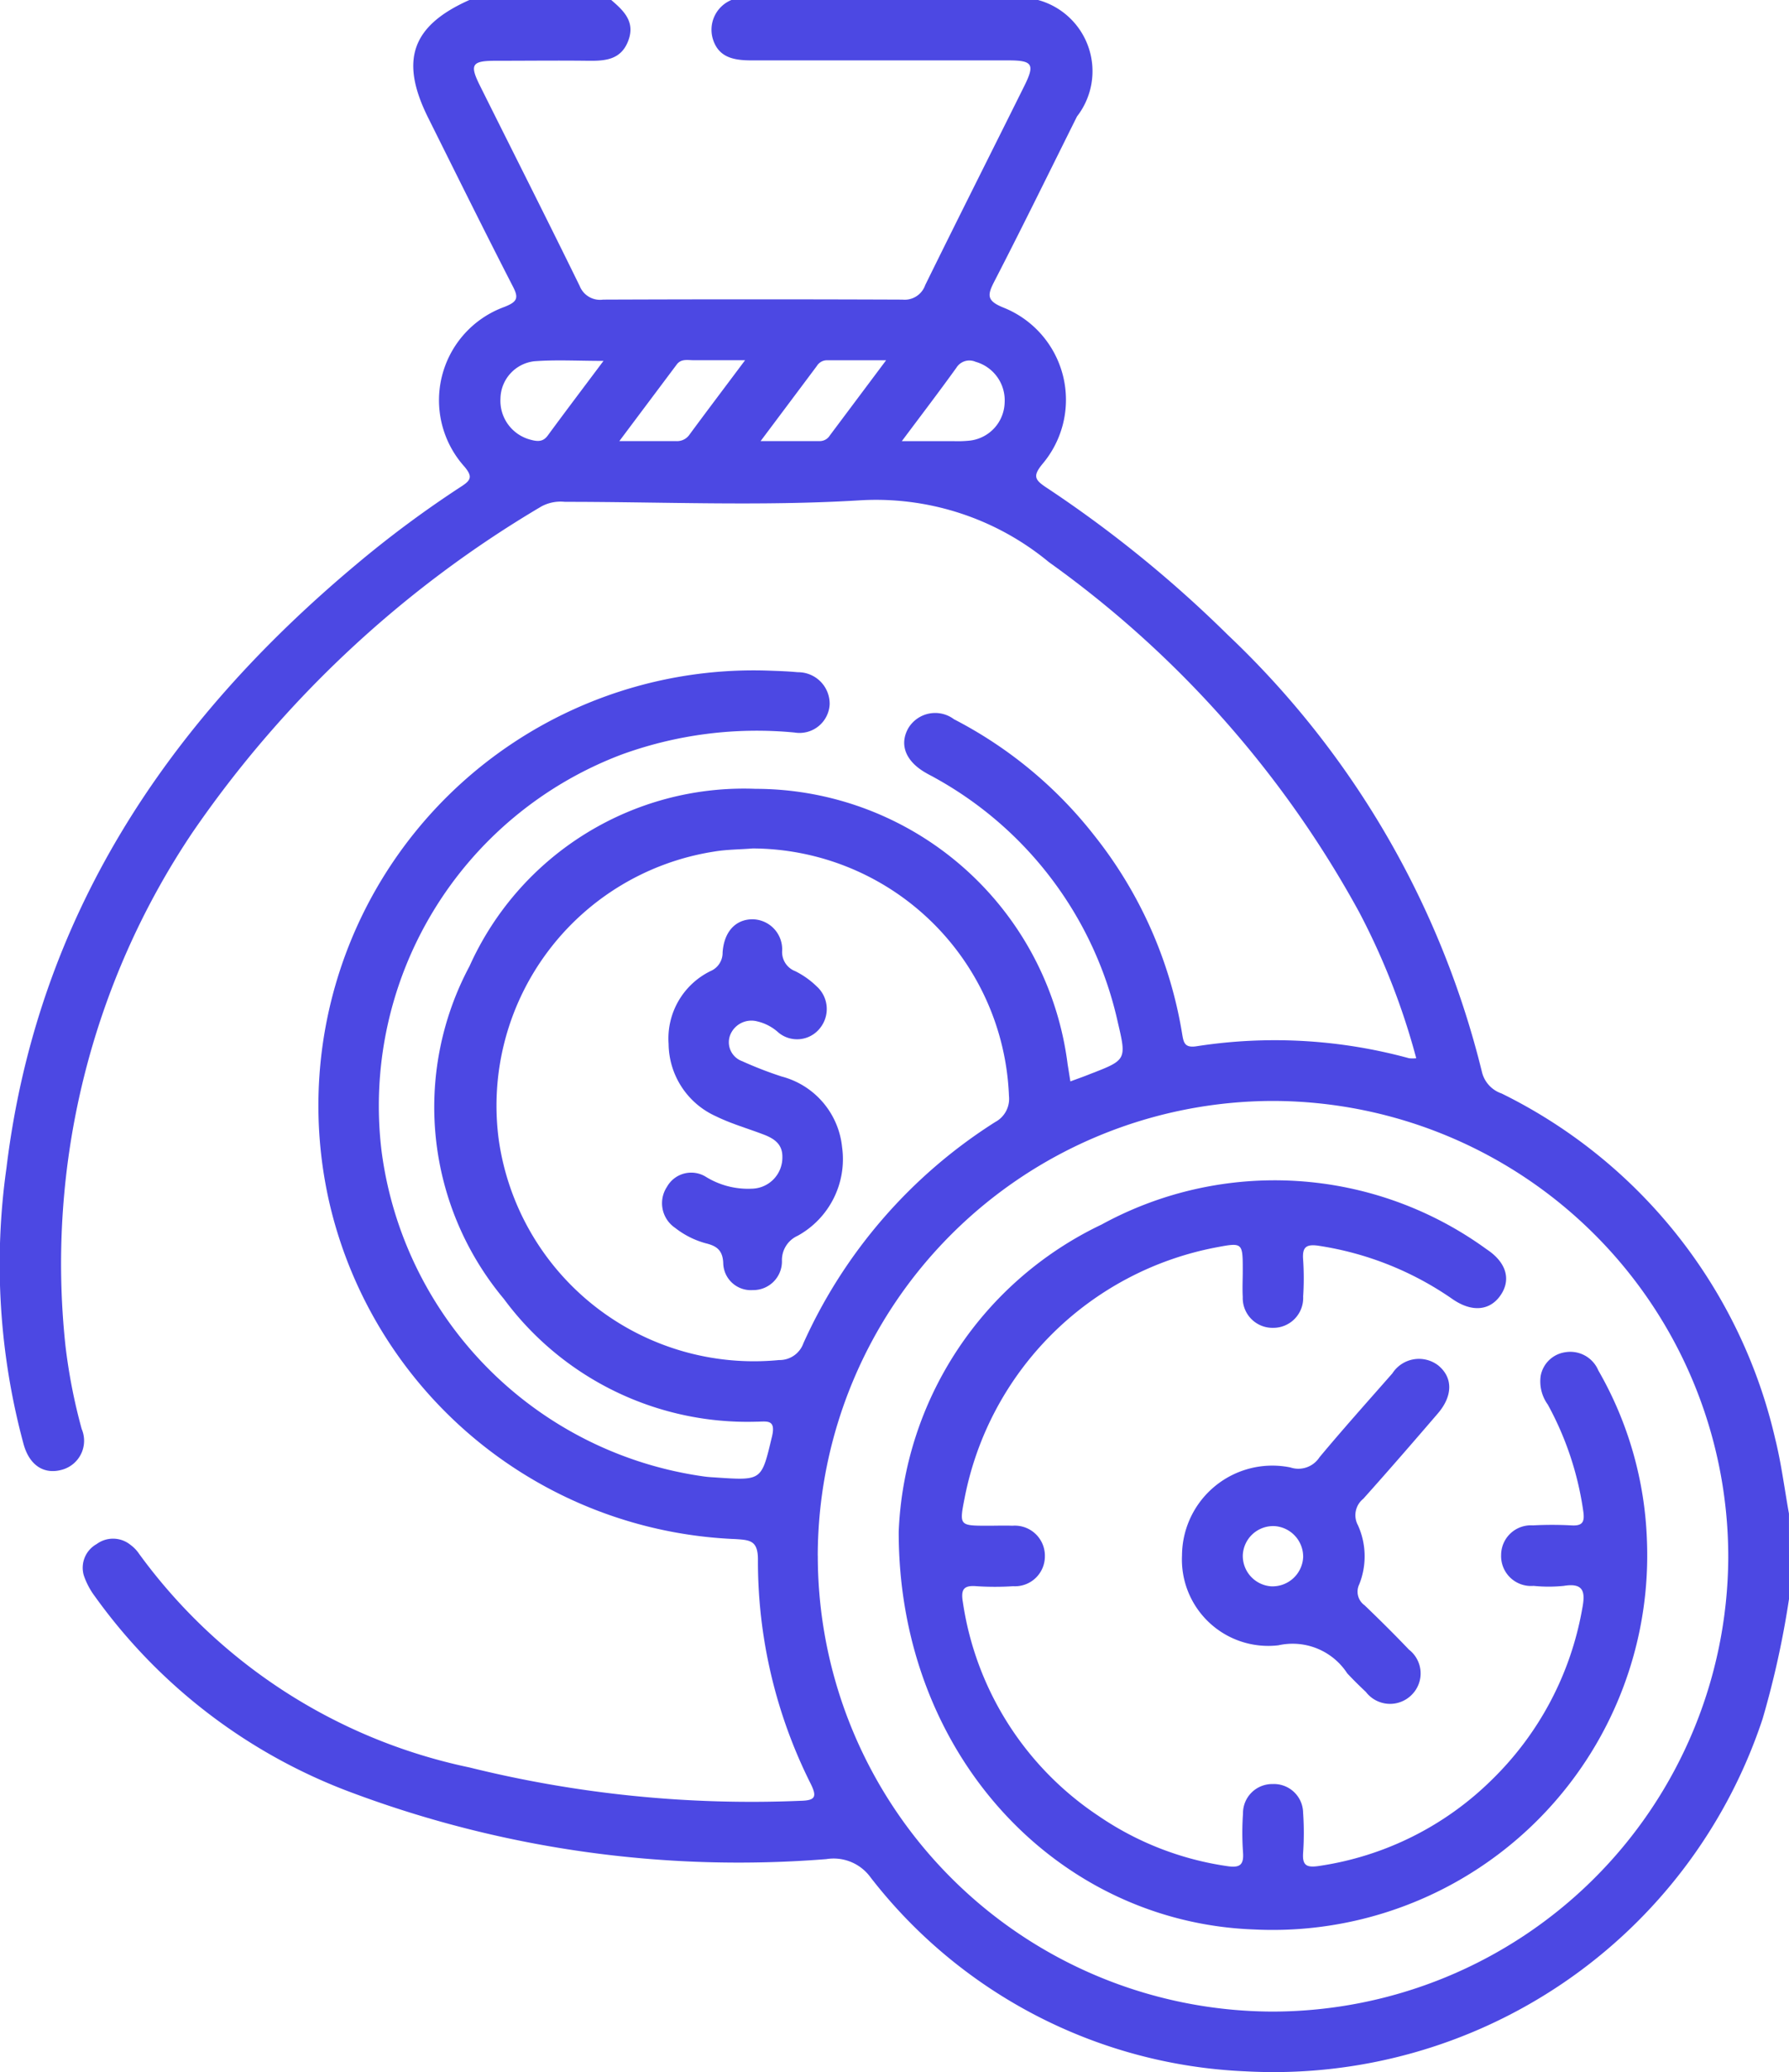 <?xml version="1.0" encoding="UTF-8"?>
<svg xmlns="http://www.w3.org/2000/svg" width="36.815" height="42.649" viewBox="0 0 36.815 42.649">
  <g id="ZtX53i.tif" transform="translate(351.965 1138.155)">
    <g id="Group_15860" data-name="Group 15860" transform="translate(-351.965 -1138.155)">
      <path id="Path_37129" data-name="Path 37129" d="M-315.149-1105.249a18.774,18.774,0,0,1-.544,2.471,10.6,10.6,0,0,1-10.657,7.255,10.309,10.309,0,0,1-7.7-3.991.938.938,0,0,0-.911-.376,22.728,22.728,0,0,1-9.766-1.369,11.37,11.37,0,0,1-5.281-4.033,1.549,1.549,0,0,1-.232-.436.558.558,0,0,1,.263-.646.569.569,0,0,1,.7.018.726.726,0,0,1,.172.179,11.264,11.264,0,0,0,6.8,4.4,24.115,24.115,0,0,0,6.808.687c.306-.007.352-.075.214-.353a10.215,10.215,0,0,1-1.085-4.615c0-.389-.163-.4-.463-.419a8.952,8.952,0,0,1-8.334-6.83,8.958,8.958,0,0,1,8.952-11.047c.222.008.444.014.665.035a.649.649,0,0,1,.656.663.621.621,0,0,1-.723.578,8.129,8.129,0,0,0-3.56.454,7.731,7.731,0,0,0-4.938,8.161,7.776,7.776,0,0,0,6.656,6.7c.082.011.166.014.249.02.931.062.913.058,1.129-.843.088-.369-.112-.307-.325-.307a6.23,6.23,0,0,1-5.191-2.526,6.157,6.157,0,0,1-.708-6.85,6.19,6.19,0,0,1,5.886-3.65,6.481,6.481,0,0,1,6.423,5.676c.018.106.034.213.056.346.15-.056.278-.1.405-.152.743-.287.753-.29.574-1.051a7.633,7.633,0,0,0-3.769-5.047c-.06-.035-.123-.064-.183-.1-.418-.238-.553-.583-.362-.921a.645.645,0,0,1,.94-.183,8.77,8.77,0,0,1,2.893,2.4,8.844,8.844,0,0,1,1.8,4.064c.031.184.045.306.3.266a10.475,10.475,0,0,1,4.371.247.726.726,0,0,0,.148,0A14.413,14.413,0,0,0-324-1119.39a21.562,21.562,0,0,0-6.379-7.194,5.578,5.578,0,0,0-3.925-1.271c-2.005.12-4.023.029-6.036.029a.837.837,0,0,0-.479.092,22.709,22.709,0,0,0-7.183,6.71,15.914,15.914,0,0,0-2.616,10.568,11.593,11.593,0,0,0,.334,1.713.618.618,0,0,1-.393.835c-.371.11-.675-.075-.8-.513a14.179,14.179,0,0,1-.355-5.695c.627-5.167,3.3-9.158,7.2-12.423a22.208,22.208,0,0,1,2.172-1.611c.2-.13.212-.208.053-.4a2.044,2.044,0,0,1,.822-3.288c.268-.106.3-.184.169-.431-.589-1.147-1.159-2.3-1.735-3.456-.594-1.188-.345-1.9.848-2.431h2.915c.257.221.5.447.352.839s-.469.417-.821.413c-.638-.008-1.276,0-1.914,0-.484,0-.533.078-.321.505.686,1.377,1.38,2.749,2.056,4.13a.451.451,0,0,0,.483.281q3.079-.012,6.157,0a.449.449,0,0,0,.471-.3c.672-1.367,1.358-2.728,2.036-4.092.225-.452.176-.532-.322-.532-1.761,0-3.522,0-5.284,0-.36,0-.681-.053-.8-.439a.662.662,0,0,1,.407-.814h6.246a1.519,1.519,0,0,1,.84,2.407c-.562,1.128-1.116,2.261-1.694,3.382-.147.285-.181.408.183.553a2.044,2.044,0,0,1,.8,3.218c-.2.245-.161.324.075.481a24.863,24.863,0,0,1,3.741,3.038,18.429,18.429,0,0,1,5.232,9.01.621.621,0,0,0,.4.427,10.56,10.56,0,0,1,5.629,7.1c.127.508.192,1.031.285,1.547Zm-19.987-.89a9.383,9.383,0,0,0,9.362,9.387,9.389,9.389,0,0,0,9.374-9.336,9.388,9.388,0,0,0-9.344-9.407A9.381,9.381,0,0,0-335.137-1106.139Zm-1.35-14.552c-.262.021-.529.02-.787.064a5.294,5.294,0,0,0-4.429,5.926,5.305,5.305,0,0,0,5.769,4.539.52.52,0,0,0,.5-.344,10.47,10.47,0,0,1,3.948-4.555.541.541,0,0,0,.283-.536A5.3,5.3,0,0,0-336.486-1120.692Zm.173-8.385c.466,0,.846,0,1.226,0a.245.245,0,0,0,.2-.118l1.157-1.546h-1.225a.244.244,0,0,0-.2.117C-335.523-1130.13-335.892-1129.638-336.313-1129.076Zm-3.233-1.651c-.529,0-.981-.027-1.428.008a.785.785,0,0,0-.692.764.827.827,0,0,0,.6.845c.136.038.265.066.371-.078C-340.331-1129.684-339.958-1130.176-339.546-1130.727Zm2.914-.014c-.423,0-.742,0-1.06,0-.121,0-.255-.034-.346.087l-1.182,1.578c.451,0,.808,0,1.166,0a.311.311,0,0,0,.281-.138C-337.415-1129.7-337.049-1130.183-336.632-1130.741Zm3.225,1.666c.416,0,.742,0,1.068,0a2.362,2.362,0,0,0,.33-.011.81.81,0,0,0,.718-.782.823.823,0,0,0-.6-.841.314.314,0,0,0-.393.123C-332.629-1130.106-332.988-1129.635-333.407-1129.075Z" transform="translate(351.965 1138.155)" fill="#4c48e3"></path>
      <path id="Path_37130" data-name="Path 37130" d="M-185.787-912.659a7.33,7.33,0,0,1,4.173-6.318,7.416,7.416,0,0,1,7.924.507c.41.27.508.625.29.945s-.587.359-.987.084a6.535,6.535,0,0,0-2.756-1.1c-.271-.041-.342.037-.321.295a5.8,5.8,0,0,1,0,.749.615.615,0,0,1-.618.645.613.613,0,0,1-.625-.636c-.01-.18,0-.361,0-.541,0-.582,0-.582-.556-.477a6.516,6.516,0,0,0-5.165,5.144c-.115.583-.115.583.481.583.167,0,.333-.006.5,0a.619.619,0,0,1,.668.636.615.615,0,0,1-.654.609,5.86,5.86,0,0,1-.749,0c-.267-.023-.329.063-.285.326a6.4,6.4,0,0,0,2.789,4.4,6.276,6.276,0,0,0,2.649,1.035c.264.04.348-.024.327-.29a5.68,5.68,0,0,1,0-.791.6.6,0,0,1,.609-.608.6.6,0,0,1,.628.589,6.041,6.041,0,0,1,0,.832c-.016.247.066.3.306.268a6.378,6.378,0,0,0,3.587-1.786,6.484,6.484,0,0,0,1.851-3.513c.062-.322.049-.54-.379-.469a3.1,3.1,0,0,1-.623,0,.615.615,0,0,1-.667-.637.612.612,0,0,1,.653-.608,7.394,7.394,0,0,1,.791,0c.232.015.278-.071.247-.287a6.445,6.445,0,0,0-.731-2.2.812.812,0,0,1-.146-.59.6.6,0,0,1,.507-.487.625.625,0,0,1,.679.374,7.529,7.529,0,0,1,1,3.485,7.709,7.709,0,0,1-8.084,8.022C-182.526-904.617-185.793-908.066-185.787-912.659Z" transform="translate(204.281 944.182)" fill="#4c48e3"></path>
      <path id="Path_37131" data-name="Path 37131" d="M-133.407-882.847a1.859,1.859,0,0,1,2.229-1.811.518.518,0,0,0,.6-.209c.488-.586,1-1.157,1.5-1.727a.651.651,0,0,1,.947-.161c.3.249.3.624-.013.988-.506.589-1.015,1.177-1.533,1.755a.432.432,0,0,0-.11.543,1.555,1.555,0,0,1,.027,1.218.344.344,0,0,0,.111.431c.312.3.615.6.912.912a.62.62,0,0,1,.065.922.627.627,0,0,1-.952-.052c-.131-.123-.26-.25-.383-.382a1.341,1.341,0,0,0-1.416-.577A1.777,1.777,0,0,1-133.407-882.847Zm2.493.035a.631.631,0,0,0-.583-.638.626.626,0,0,0-.659.6.628.628,0,0,0,.581.639A.631.631,0,0,0-130.914-882.812Z" transform="translate(157.731 914.861)" fill="#4c48e3"></path>
      <path id="Path_37132" data-name="Path 37132" d="M-227.042-963.221c.005-.273-.177-.387-.4-.47-.323-.123-.659-.219-.968-.371a1.65,1.65,0,0,1-.973-1.489,1.544,1.544,0,0,1,.865-1.5.407.407,0,0,0,.246-.381c.03-.439.277-.688.625-.684a.619.619,0,0,1,.6.658.421.421,0,0,0,.27.41,1.734,1.734,0,0,1,.438.31.627.627,0,0,1,.071.863.6.6,0,0,1-.854.091.972.972,0,0,0-.435-.23.47.47,0,0,0-.553.266.414.414,0,0,0,.239.552,8.017,8.017,0,0,0,.811.315,1.678,1.678,0,0,1,1.247,1.456,1.8,1.8,0,0,1-.914,1.823.548.548,0,0,0-.324.508.59.59,0,0,1-.6.61.568.568,0,0,1-.608-.559c-.012-.269-.143-.351-.362-.405a1.767,1.767,0,0,1-.627-.316.612.612,0,0,1-.169-.845.572.572,0,0,1,.8-.207,1.651,1.651,0,0,0,.949.245A.641.641,0,0,0-227.042-963.221Z" transform="translate(243.142 987.037)" fill="#4c48e3"></path>
    </g>
  </g>
</svg>
